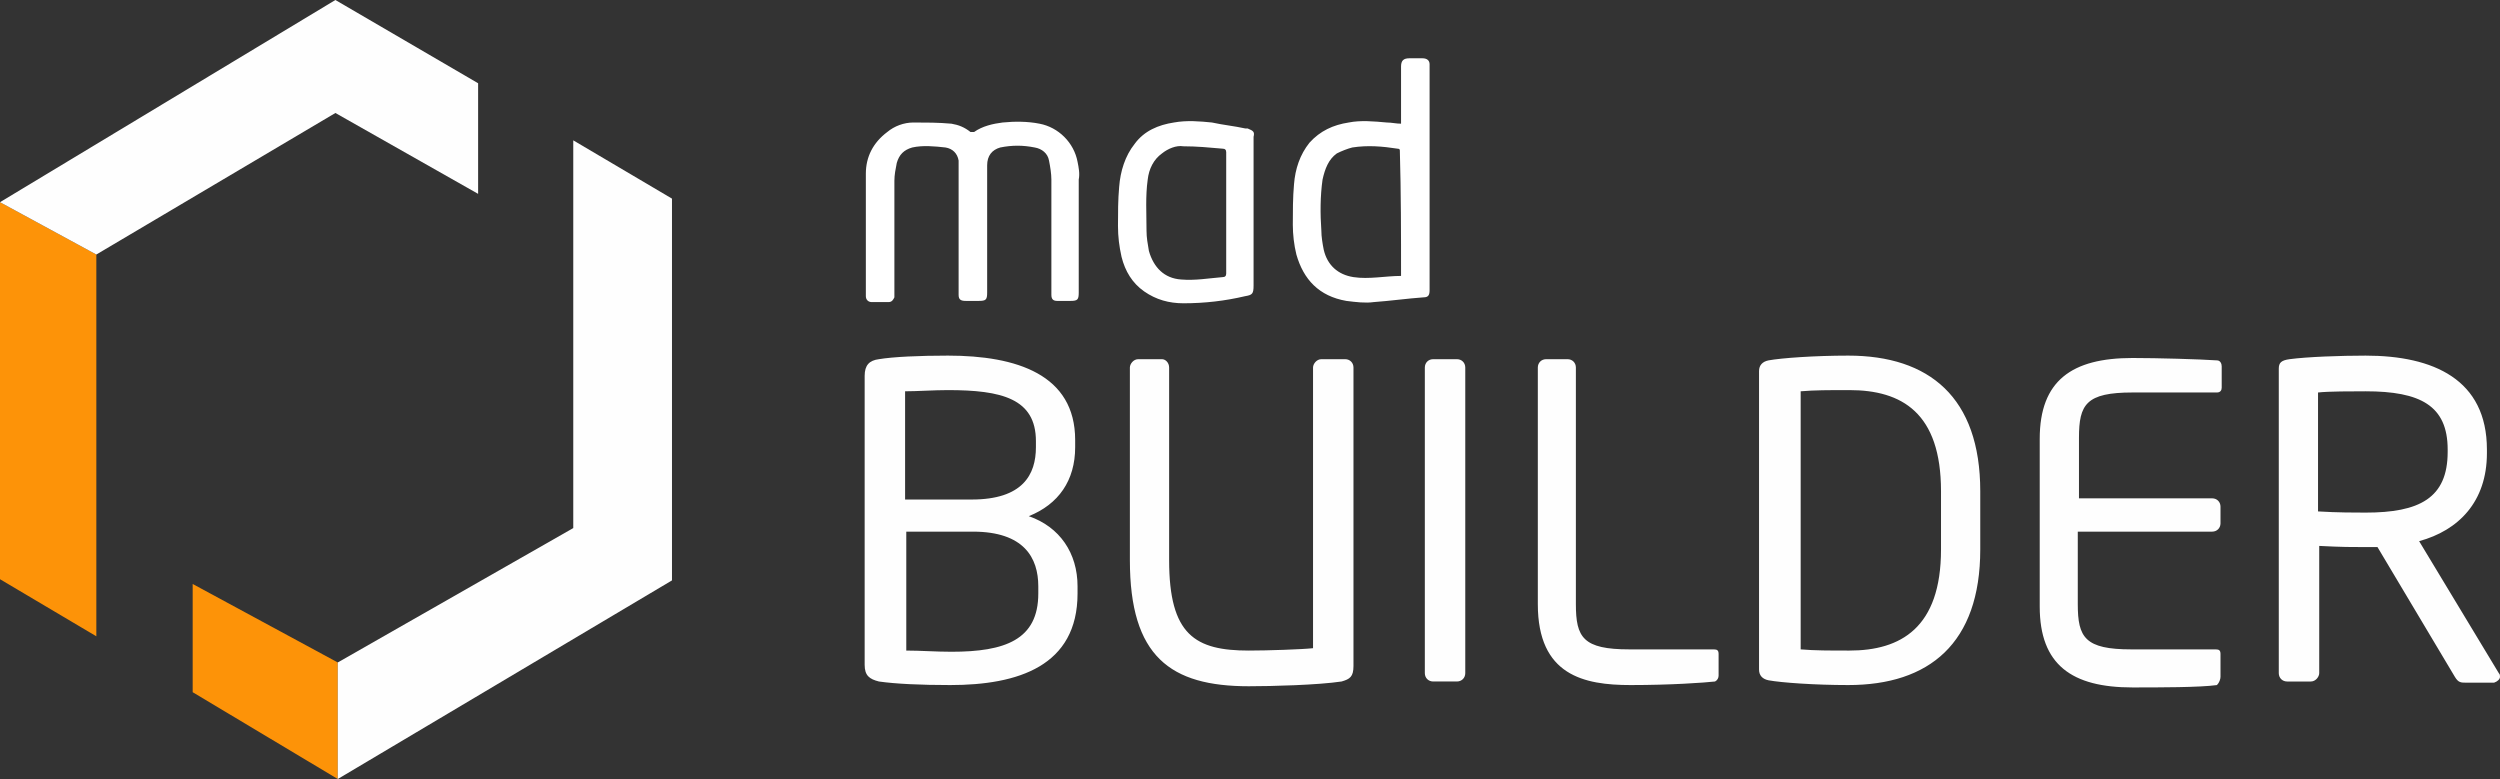 <?xml version="1.0" encoding="utf-8"?>
<!-- Generator: Adobe Illustrator 27.0.0, SVG Export Plug-In . SVG Version: 6.00 Build 0)  -->
<svg version="1.1" id="Layer_1" xmlns="http://www.w3.org/2000/svg" xmlns:xlink="http://www.w3.org/1999/xlink" x="0px" y="0px"
	 viewBox="0 0 210.2 65.5" style="enable-background:new 0 0 210.2 65.5;" xml:space="preserve">
<rect x="0" y="0" width="210.2" height="65.5" fill="#333333" stroke="none"/>
<style type="text/css">
	.st0{fill:#FFFFFF;}
	.st1{fill:#FEFEFE;}
	.st2{fill-rule:evenodd;clip-rule:evenodd;fill:#FD9308;}
	.st3{fill-rule:evenodd;clip-rule:evenodd;fill:#FEFEFE;}
</style>
<g id="Camada_x0020_1">
	<path class="st0" d="M90.6,13.6c-0.3-1.6-1.6-2.9-3.2-3.2c-1-0.2-2.1-0.2-3.1-0.1c-0.8,0.1-1.7,0.3-2.4,0.8c-0.1,0-0.2,0-0.3,0
		c-0.5-0.4-1-0.6-1.6-0.7c-1.1-0.1-2.1-0.1-3.2-0.1c-0.8,0-1.6,0.3-2.2,0.8c-1.2,0.9-1.8,2.1-1.8,3.5c0,3.4,0,6.8,0,10.2
		c0,0,0,0.1,0,0.1c0,0.3,0.2,0.5,0.5,0.5c0.5,0,0.9,0,1.4,0c0.3,0,0.4-0.2,0.5-0.4c0-0.1,0-0.3,0-0.4c0-3.1,0-6.2,0-9.4
		c0-0.5,0.1-1,0.2-1.5c0.2-0.7,0.6-1.1,1.3-1.3c0.9-0.2,1.9-0.1,2.8,0c0.6,0.1,1,0.5,1.1,1.1c0,0.3,0,0.6,0,0.8c0,3.4,0,6.8,0,10.2
		c0,0.1,0,0.2,0,0.3c0,0.4,0.2,0.5,0.6,0.5c0.4,0,0.7,0,1.1,0c0.6,0,0.7-0.1,0.7-0.7c0-1.8,0-3.6,0-5.3c0-0.5,0-1,0-1.5
		c0-1.3,0-2.6,0-3.9c0-0.8,0.4-1.3,1.1-1.5c1-0.2,1.9-0.2,2.9,0c0.6,0.1,1.1,0.5,1.2,1.1c0.1,0.5,0.2,1.1,0.2,1.6c0,2.9,0,5.7,0,8.6
		c0,0.4,0,0.8,0,1.1c0,0.4,0.2,0.5,0.5,0.5c0.4,0,0.7,0,1.1,0c0.6,0,0.7-0.1,0.7-0.7c0-3.2,0-6.3,0-9.5
		C90.8,14.6,90.7,14.1,90.6,13.6z M120.2,24.2c0-6.2,0-12.3,0-18.5c0-0.1,0-0.2,0-0.3c0-0.3-0.2-0.5-0.6-0.5c-0.4,0-0.8,0-1.1,0
		c-0.5,0-0.7,0.2-0.7,0.7c0,1.5,0,3,0,4.5c0,0.1,0,0.2,0,0.3c-0.4,0-0.8-0.1-1.2-0.1c-1.1-0.1-2.2-0.2-3.2,0
		c-1.3,0.2-2.4,0.7-3.3,1.7c-0.8,1-1.2,2.2-1.3,3.5c-0.1,1.1-0.1,2.3-0.1,3.4c0,0.8,0.1,1.7,0.3,2.5c0.6,2.1,1.9,3.5,4.2,3.9
		c0.8,0.1,1.6,0.2,2.3,0.1c1.4-0.1,2.8-0.3,4.2-0.4c0.4,0,0.5-0.2,0.5-0.6C120.2,24.4,120.2,24.3,120.2,24.2z M117.8,23.1
		c0,0,0,0.1,0,0.1c-1.3,0-2.7,0.3-4,0.1c-1.3-0.2-2.2-1-2.5-2.3c-0.1-0.5-0.2-1.1-0.2-1.6c-0.1-1.4-0.1-2.9,0.1-4.3
		c0.2-0.9,0.5-1.7,1.2-2.2c0.4-0.2,0.9-0.4,1.3-0.5c1.3-0.2,2.5-0.1,3.8,0.1c0.2,0,0.2,0.1,0.2,0.2
		C117.8,16.2,117.8,19.7,117.8,23.1z M104.9,10.8c-0.1,0-0.1,0-0.2,0c-0.9-0.2-1.9-0.3-2.8-0.5c-1-0.1-2.1-0.2-3.2,0
		c-1.3,0.2-2.5,0.7-3.3,1.8c-0.8,1-1.2,2.3-1.3,3.6C94,16.8,94,17.9,94,19c0,0.9,0.1,1.7,0.3,2.6c0.3,1.2,0.9,2.2,1.9,2.9
		c1,0.7,2.1,1,3.3,1c1.8,0,3.5-0.2,5.2-0.6c0.6-0.1,0.7-0.2,0.7-0.9c0-2.1,0-4.1,0-6.2c0-2.1,0-4.2,0-6.3
		C105.5,11.1,105.4,11,104.9,10.8z M102.8,23.3c-1.2,0.1-2.3,0.3-3.5,0.2c-1.4-0.1-2.3-1-2.7-2.4c-0.1-0.6-0.2-1.1-0.2-1.7
		c0-1.4-0.1-2.9,0.1-4.3c0.1-0.9,0.5-1.7,1.2-2.2c0.5-0.4,1.2-0.7,1.8-0.6c1.1,0,2.2,0.1,3.3,0.2c0.2,0,0.3,0.1,0.3,0.3
		c0,1.7,0,3.4,0,5.1c0,1.7,0,3.4,0,5.1C103.1,23.2,103,23.3,102.8,23.3z"/>
	<path class="st1" d="M90.6,49.9v-0.6c0-2.8-1.5-5-4.1-5.9c2.5-1,3.9-3,3.9-5.8V37c0-5.5-4.9-7.1-10.7-7.1c-2.4,0-4.6,0.1-5.8,0.3
		c-0.8,0.1-1.2,0.5-1.2,1.4v24.3c0,0.9,0.4,1.2,1.2,1.4c1.4,0.2,3.5,0.3,6,0.3C85.6,57.6,90.6,56,90.6,49.9L90.6,49.9z M87.1,37.6
		c0,2.3-1.1,4.4-5.4,4.4h-5.6v-9.1c1,0,2.4-0.1,3.6-0.1c4.5,0,7.4,0.7,7.4,4.3C87.1,37,87.1,37.6,87.1,37.6z M87.3,49.9
		c0,3.9-2.8,4.9-7.3,4.9c-1.3,0-2.6-0.1-3.8-0.1v-10h5.6c4.3,0,5.5,2.2,5.5,4.6L87.3,49.9L87.3,49.9z M113.8,56V30.9
		c0-0.4-0.3-0.7-0.7-0.7h-2c-0.4,0-0.7,0.4-0.7,0.7v23.6c-0.9,0.1-3.8,0.2-5.4,0.2c-4.5,0-6.7-1.3-6.7-7.6V30.9
		c0-0.4-0.3-0.7-0.6-0.7h-2c-0.4,0-0.7,0.4-0.7,0.7v16.2c0,8.1,3.4,10.6,10,10.6c1.9,0,5.8-0.1,7.8-0.4
		C113.5,57.1,113.8,56.9,113.8,56L113.8,56z M123.2,56.6V30.9c0-0.4-0.3-0.7-0.7-0.7h-2c-0.4,0-0.7,0.3-0.7,0.7v25.7
		c0,0.4,0.3,0.7,0.7,0.7h2C122.9,57.3,123.2,57,123.2,56.6z M144.5,56.8V55c0-0.3-0.1-0.4-0.4-0.4h-7.1c-3.9,0-4.5-1-4.5-3.8V30.9
		c0-0.4-0.3-0.7-0.7-0.7H130c-0.4,0-0.7,0.3-0.7,0.7v19.9c0,6,3.9,6.8,7.8,6.8c3.4,0,6.2-0.2,7.1-0.3
		C144.4,57.2,144.5,57,144.5,56.8L144.5,56.8z M166.5,46.2v-4.9c0-7.9-4.3-11.4-11.1-11.4c-2.8,0-5.6,0.2-6.7,0.4
		c-0.5,0.1-0.8,0.4-0.8,0.9v25.1c0,0.5,0.3,0.8,0.8,0.9c1.1,0.2,3.9,0.4,6.7,0.4C162.2,57.6,166.5,54.1,166.5,46.2L166.5,46.2z
		 M163.2,46.2c0,6.6-3.4,8.5-7.7,8.5c-1.7,0-2.9,0-4.1-0.1V32.9c1.2-0.1,2.3-0.1,4.1-0.1c4.4,0,7.7,1.9,7.7,8.5
		C163.2,41.3,163.2,46.2,163.2,46.2z M186.7,56.9V55c0-0.3-0.1-0.4-0.4-0.4h-7.1c-3.9,0-4.5-1-4.5-3.8v-6.1H186
		c0.4,0,0.7-0.3,0.7-0.7v-1.4c0-0.4-0.3-0.7-0.7-0.7h-11.2v-5.1c0-2.8,0.6-3.8,4.5-3.8h7.1c0.3,0,0.4-0.2,0.4-0.4v-1.8
		c0-0.2-0.1-0.5-0.4-0.5c-1.5-0.1-5-0.2-7.1-0.2c-5.1,0-7.8,1.9-7.8,6.8v14.1c0,4.9,2.7,6.8,7.8,6.8c2.2,0,5.7,0,7.1-0.2
		C186.6,57.4,186.7,57.1,186.7,56.9z M210.2,56.9c0-0.1,0-0.2-0.1-0.3l-6.7-11.1c3.3-0.9,5.7-3.3,5.7-7.4v-0.3
		c0-5.9-4.5-7.9-10.2-7.9c-2.1,0-4.9,0.1-6.4,0.3c-0.7,0.1-0.9,0.3-0.9,0.8v25.6c0,0.4,0.3,0.7,0.7,0.7h2c0.4,0,0.7-0.4,0.7-0.7
		V45.9c1.9,0.1,2.8,0.1,4,0.1c0.2,0,0.4,0,0.6,0c0.1,0,0.2,0,0.3,0l6.5,10.9c0.3,0.5,0.5,0.5,1,0.5h2.3
		C210,57.3,210.2,57.1,210.2,56.9L210.2,56.9z M205.8,38c0,3.9-2.4,5.1-6.9,5.1c-0.8,0-2.4,0-4-0.1V33c0.9-0.1,2.9-0.1,4-0.1
		c4.6,0,6.9,1.2,6.9,4.9V38L205.8,38z"/>
	<polygon class="st2" points="28.4,65.5 16.2,58.2 16.2,49.1 28.4,55.7 	"/>
	<polygon class="st3" points="48.2,11.8 56.5,16.7 56.5,48.8 28.4,65.5 28.4,55.7 48.2,44.4 	"/>
	<polygon class="st2" points="8.1,21.4 8.1,53.5 0,48.7 0,17 	"/>
	<polygon class="st3" points="28.2,0 40.2,7 40.2,16.3 28.2,9.5 8.1,21.4 0,17 	"/>
</g>
</svg>
